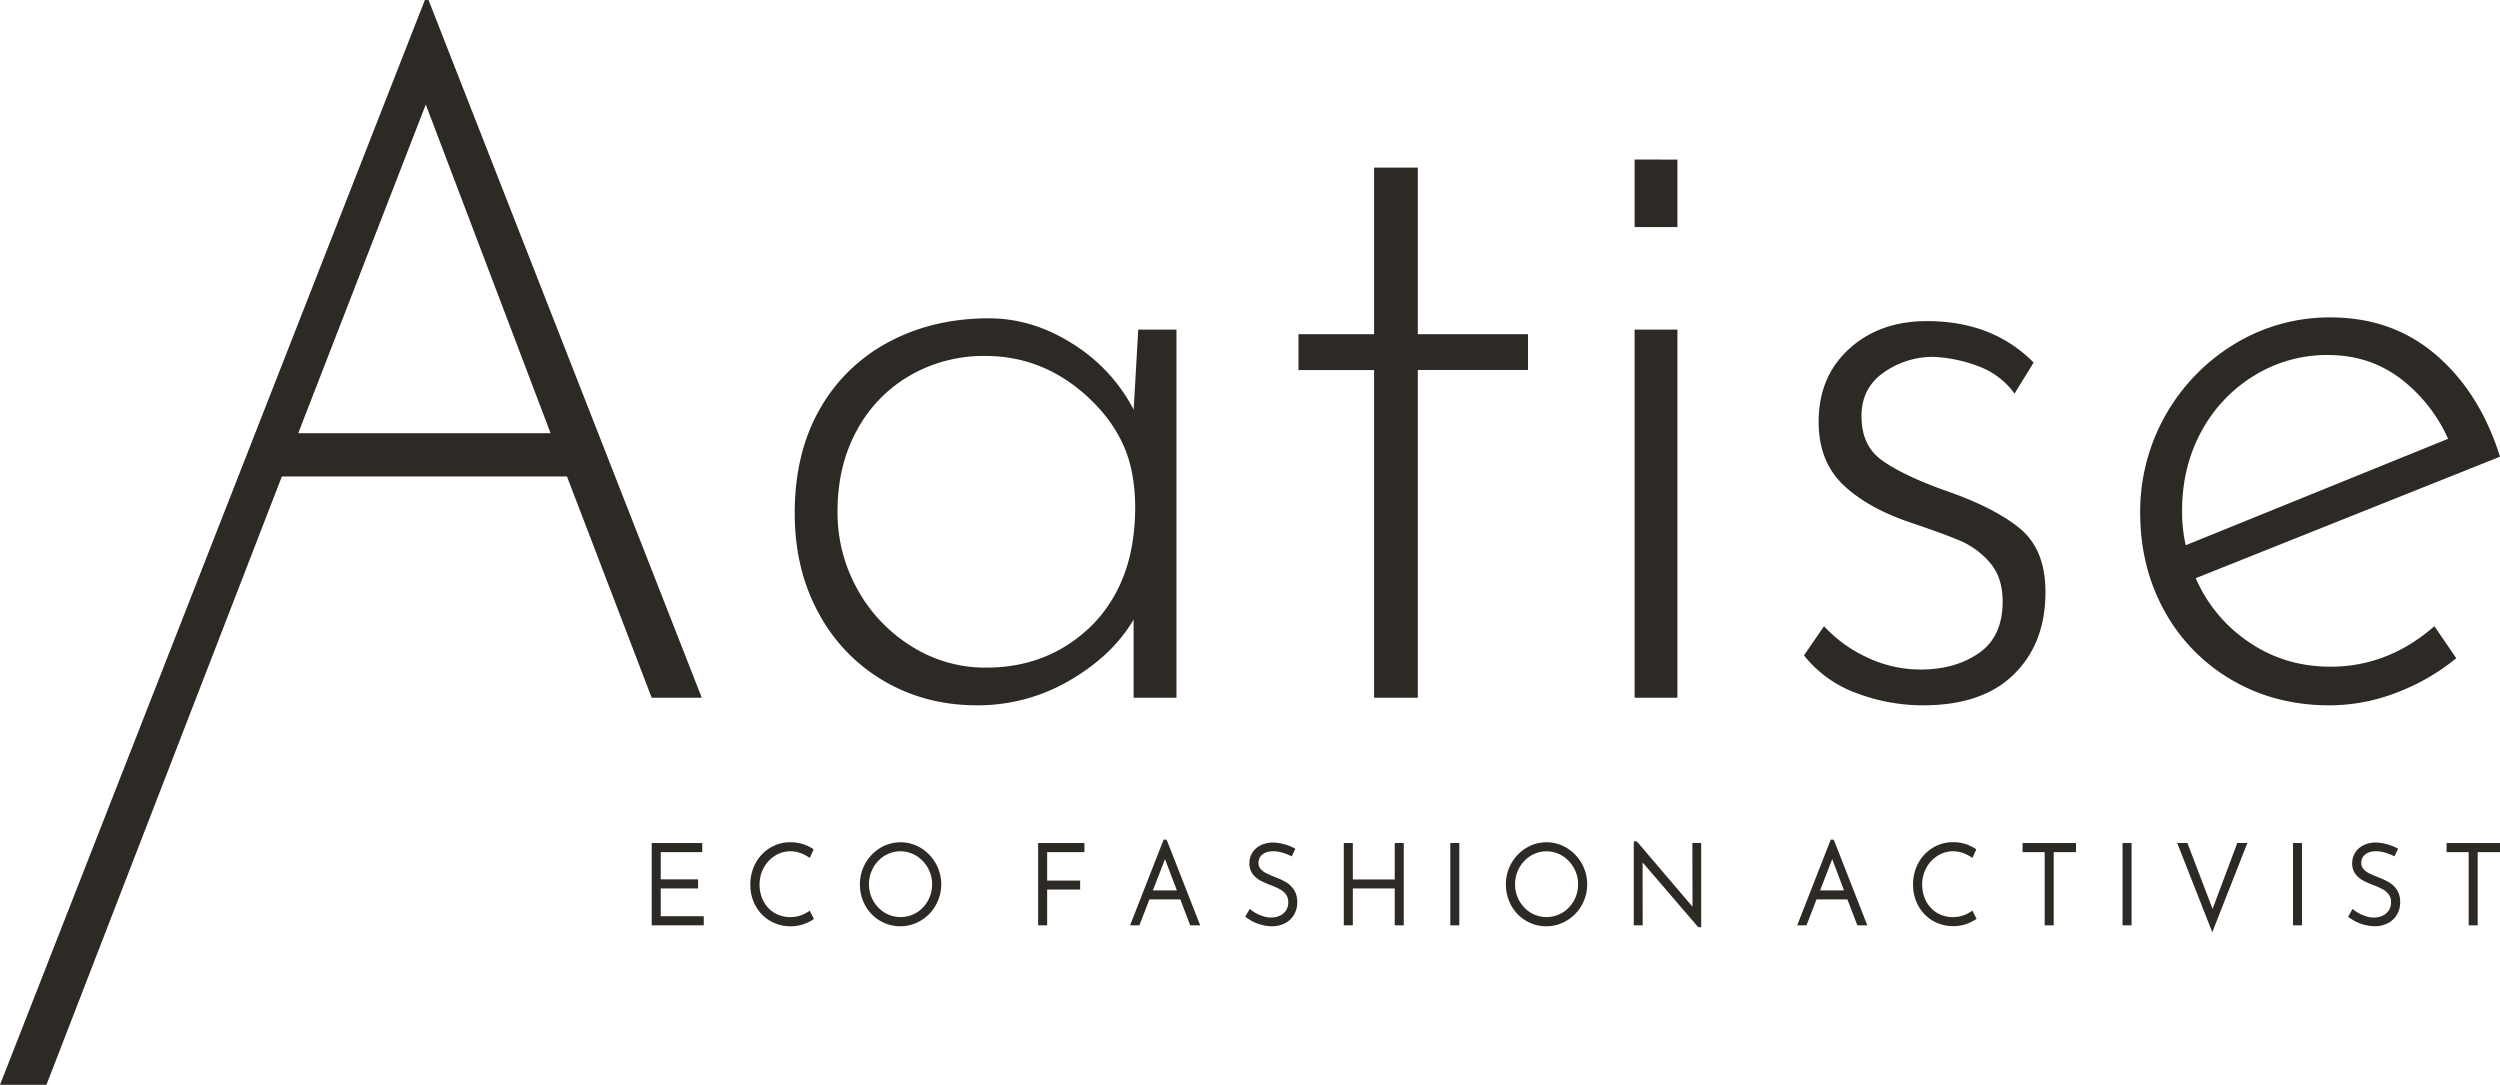 <svg id="Calque_1" data-name="Calque 1" xmlns="http://www.w3.org/2000/svg" viewBox="0 0 1309 568"><defs><style>.cls-1{fill:#2d2a26;}</style></defs><title>LOGO SVG</title><path class="cls-1" d="M322.87,273.49H173.58L50.32,592H26L248.46,24h1.91L393.46,389.35H367.23Zm-8.59-22.68L248.94,78.73,182.16,250.81Z" transform="translate(-26 -24)"/><path class="cls-1" d="M642,196.57V389.35H619.55V348.43q-11,18.75-33.39,31.8a95,95,0,0,1-48.65,13.07q-26.71,0-48.41-12.58a90.51,90.51,0,0,1-34.35-35.5q-12.63-22.92-12.64-52.51,0-31.54,13.12-54.48A89.51,89.51,0,0,1,491.48,203q23.13-12.31,52.23-12.33,22.89,0,43.88,13.31a88.76,88.76,0,0,1,32,34.52l2.39-41.91ZM595.7,353.36c12.41-11.43,20.14-26.94,23-43.78,2.23-13.08,2.43-27.45-.48-40.41-3.71-16.51-13.73-30.07-26.34-40.55q-21.95-18.24-50.08-18.25a77.36,77.36,0,0,0-39.11,10.11,72.91,72.91,0,0,0-27.9,28.6q-10.26,18.5-10.26,42.65A82.29,82.29,0,0,0,475,332.65a81,81,0,0,0,28.38,29.83,72.38,72.38,0,0,0,38.87,11.09Q573.77,373.57,595.7,353.36Z" transform="translate(-26 -24)"/><path class="cls-1" d="M768.36,111.76V199h57.71v18.74H768.36V389.35H745.47V217.77H705.88V199h39.59V111.76Z" transform="translate(-26 -24)"/><path class="cls-1" d="M904.3,196.57V389.35H881.88V196.57Zm0-89v35.31H881.88V107.52Z" transform="translate(-26 -24)"/><path class="cls-1" d="M998,386.89a62,62,0,0,1-27.44-19.73l10.5-15.28A71.37,71.37,0,0,0,1004,368.4a65.23,65.23,0,0,0,27.66,6.16q18.12,0,30.52-8.63t12.4-26.87q0-12.81-6.67-20.46a42.67,42.67,0,0,0-15.27-11.34q-8.58-3.7-27.67-10.11-22.41-7.87-34.57-20t-12.16-32.3q0-23.67,16-38.21T1035,192.13q34.34,0,55.81,21.7l-10,16.27a40.43,40.43,0,0,0-18.84-14.3,75.15,75.15,0,0,0-23.6-4.94,44.49,44.49,0,0,0-26,8.14q-11.7,8.15-11.69,22.93,0,15.29,10.5,22.93t32,15.53q26.22,8.87,40.06,20T1097,334.13q0,26.63-16.46,42.89t-47.45,16.28A98.15,98.15,0,0,1,998,386.89Z" transform="translate(-26 -24)"/><path class="cls-1" d="M1300.66,351.88l11.45,16.77a112.18,112.18,0,0,1-31.24,18,97.55,97.55,0,0,1-35.06,6.66q-28.62,0-51.28-13.31a93.79,93.79,0,0,1-35.29-36.24q-12.65-22.94-12.65-51.52A102.6,102.6,0,0,1,1196.2,204a95.31,95.31,0,0,1,50.08-13.8q32.43,0,55.33,19.72T1335,263.13l-159.31,63.6a77.18,77.18,0,0,0,27.91,33.53q18.83,12.83,42.68,12.82Q1276.34,373.08,1300.66,351.88Zm-94.45-131.15a76.72,76.72,0,0,0-27.66,29.33q-10,18.49-10,41.18a78.2,78.2,0,0,0,1.9,18.24l137.37-55.72a81.11,81.11,0,0,0-25.27-31.8q-16.23-12.08-37.69-12.08A72.43,72.43,0,0,0,1206.21,220.73Z" transform="translate(-26 -24)"/><polygon class="cls-1" points="345.96 465.19 365.52 465.19 365.52 460.43 345.96 460.43 345.96 446.18 367.7 446.18 367.7 441.41 341.23 441.41 341.23 484.5 368.49 484.5 368.49 479.73 345.96 479.73 345.96 465.19"/><path class="cls-1" d="M449.07,501.41a16.54,16.54,0,0,1-9.14,2.79,16,16,0,0,1-8.55-2.28,15.44,15.44,0,0,1-5.67-6.16,18.62,18.62,0,0,1-2-8.63,18,18,0,0,1,2.19-8.77,16.76,16.76,0,0,1,5.94-6.33c5.11-3.17,11.44-3.14,17.19.55l1,.61,2-4.49-.76-.48A21,21,0,0,0,439.87,465a20.21,20.21,0,0,0-10.68,2.94,20.93,20.93,0,0,0-7.57,8,23.4,23.4,0,0,0-2.75,11.31,22.86,22.86,0,0,0,2.66,10.9,20.42,20.42,0,0,0,7.5,7.9A21.08,21.08,0,0,0,440.09,509a20.09,20.09,0,0,0,6.18-.94,22.93,22.93,0,0,0,5.14-2.39l.79-.51-2.23-4.3Z" transform="translate(-26 -24)"/><path class="cls-1" d="M508.17,468a20.49,20.49,0,0,0-21.31,0,22.17,22.17,0,0,0-7.73,8h0a22,22,0,0,0-2.87,11,22.43,22.43,0,0,0,2.84,11.21A20.88,20.88,0,0,0,497.49,509,20.55,20.55,0,0,0,508.16,506a21.62,21.62,0,0,0,7.79-8A22.33,22.33,0,0,0,508.17,468ZM514.05,487a17.41,17.41,0,0,1-2.22,8.65,16.68,16.68,0,0,1-6,6.25,16.16,16.16,0,0,1-16.58,0A17.33,17.33,0,0,1,481,487.07a17.82,17.82,0,0,1,2.16-8.63,16.92,16.92,0,0,1,6-6.35,15.8,15.8,0,0,1,16.6,0,17.39,17.39,0,0,1,6.05,6.32A17.19,17.19,0,0,1,514.05,487Z" transform="translate(-26 -24)"/><polygon class="cls-1" points="543.57 484.5 548.29 484.5 548.29 465.77 565.57 465.77 565.57 461.07 548.29 461.07 548.29 446.18 567.81 446.18 567.81 441.41 543.57 441.41 543.57 484.5"/><path class="cls-1" d="M636.62,463.62h-1.34L617.71,508.5h4.88l5.25-13.58H644l5.2,13.58h5.22l-17.33-44.24Zm5.59,26.59H629.65L636,473.84Z" transform="translate(-26 -24)"/><path class="cls-1" d="M699.52,486a34.62,34.62,0,0,0-5.71-2.67c-2-.79-3.65-1.53-4.95-2.19a9.21,9.21,0,0,1-2.9-2.29,4.67,4.67,0,0,1-1-3.06,5.38,5.38,0,0,1,2-4.33c2.23-1.89,6.13-2.24,10.17-1.1a25.39,25.39,0,0,1,4.32,1.61l.88.43,1.93-4-.89-.46a25.48,25.48,0,0,0-5.31-2,23.3,23.3,0,0,0-5.82-.79,14.6,14.6,0,0,0-6.08,1.4,10.62,10.62,0,0,0-4.38,3.83,10.38,10.38,0,0,0-1.59,5.68,9,9,0,0,0,1.69,5.54,12.28,12.28,0,0,0,4,3.43,44.88,44.88,0,0,0,5.66,2.51,35.87,35.87,0,0,1,4.87,2.23,9.19,9.19,0,0,1,3,2.67,6.75,6.75,0,0,1,1.12,4,7.51,7.51,0,0,1-1.24,4.35,7.62,7.62,0,0,1-3.28,2.72c-3,1.33-6.34,1.2-9.9-.21a20.16,20.16,0,0,1-4.85-2.7l-.89-.7L678,504l.78.54A23.2,23.2,0,0,0,691.83,509a15,15,0,0,0,6.9-1.55,11.62,11.62,0,0,0,4.8-4.46,12.69,12.69,0,0,0,1.71-6.57,11.52,11.52,0,0,0-1.68-6.44A12.58,12.58,0,0,0,699.52,486Z" transform="translate(-26 -24)"/><polygon class="cls-1" points="730.28 460.49 708.34 460.49 708.34 441.41 703.61 441.41 703.61 484.5 708.34 484.5 708.34 465.19 730.28 465.19 730.28 484.5 735.01 484.5 735.01 441.41 730.28 441.41 730.28 460.49"/><rect class="cls-1" x="759.38" y="441.41" width="4.72" height="43.09"/><path class="cls-1" d="M846.39,468a20.47,20.47,0,0,0-21.3,0,22.25,22.25,0,0,0-7.73,8h0a21.94,21.94,0,0,0-2.87,11,22.4,22.4,0,0,0,2.84,11.21A20.88,20.88,0,0,0,835.72,509,20.52,20.52,0,0,0,846.39,506a21.54,21.54,0,0,0,7.79-8A22.31,22.31,0,0,0,846.39,468ZM852.28,487a17.35,17.35,0,0,1-2.22,8.65,16.6,16.6,0,0,1-6,6.25,16.16,16.16,0,0,1-16.58,0,17.37,17.37,0,0,1-8.19-14.81,17.86,17.86,0,0,1,2.17-8.63,16.84,16.84,0,0,1,6-6.35,15.8,15.8,0,0,1,16.6,0,17.4,17.4,0,0,1,6,6.32A17.19,17.19,0,0,1,852.28,487Z" transform="translate(-26 -24)"/><polygon class="cls-1" points="886.19 474.75 857.35 440.9 856.88 440.55 855.44 440.55 855.44 484.5 860.11 484.5 860.06 451.56 888.9 485.14 889.31 485.48 890.75 485.48 890.75 441.41 886.13 441.41 886.19 474.75"/><path class="cls-1" d="M985.93,463.62h-1.34L967,508.5h4.88l5.26-13.58H993.3l5.2,13.58h5.22L986.4,464.26Zm5.59,26.59H979l6.35-16.37Z" transform="translate(-26 -24)"/><path class="cls-1" d="M1057.83,501.41a16.54,16.54,0,0,1-9.14,2.79,16,16,0,0,1-8.55-2.28,15.53,15.53,0,0,1-5.68-6.16,18.75,18.75,0,0,1-2-8.63,18,18,0,0,1,2.2-8.77,16.76,16.76,0,0,1,5.94-6.33c5.1-3.16,11.44-3.14,17.19.55l1,.6,2-4.48-.76-.48a21.05,21.05,0,0,0-11.36-3.26A20.18,20.18,0,0,0,1038,467.9a20.78,20.78,0,0,0-7.57,8,23.43,23.43,0,0,0-2.76,11.31,22.81,22.81,0,0,0,2.67,10.9,20.35,20.35,0,0,0,7.5,7.9,21.08,21.08,0,0,0,11.06,2.91A20,20,0,0,0,1055,508a22.3,22.3,0,0,0,5.14-2.39l.8-.51-2.23-4.3Z" transform="translate(-26 -24)"/><polygon class="cls-1" points="1059.01 446.18 1070.59 446.18 1070.59 484.5 1075.31 484.5 1075.31 446.18 1086.99 446.18 1086.99 441.41 1059.01 441.41 1059.01 446.18"/><rect class="cls-1" x="1111.37" y="441.41" width="4.72" height="43.09"/><polygon class="cls-1" points="1158.51 475.92 1145.33 441.41 1139.99 441.41 1158.35 488.11 1176.71 441.41 1171.43 441.41 1158.51 475.92"/><rect class="cls-1" x="1200.61" y="441.41" width="4.72" height="43.09"/><path class="cls-1" d="M1276.91,486a34.23,34.23,0,0,0-5.71-2.67c-2-.79-3.65-1.53-4.94-2.19a9.24,9.24,0,0,1-2.9-2.29,4.62,4.62,0,0,1-1-3.06,5.4,5.4,0,0,1,2-4.33c2.24-1.89,6.12-2.24,10.18-1.1a26,26,0,0,1,4.32,1.61l.87.43,1.94-4-.89-.46a25.5,25.5,0,0,0-5.32-2,23.24,23.24,0,0,0-5.82-.79,14.6,14.6,0,0,0-6.08,1.4,10.66,10.66,0,0,0-4.37,3.83,10.45,10.45,0,0,0-1.59,5.68,9,9,0,0,0,1.69,5.54,12.19,12.19,0,0,0,4,3.43,45.39,45.39,0,0,0,5.66,2.51,37.86,37.86,0,0,1,4.87,2.22,9.31,9.31,0,0,1,3,2.68,6.68,6.68,0,0,1,1.12,4,7.39,7.39,0,0,1-1.24,4.35,7.87,7.87,0,0,1-3.27,2.72c-3,1.33-6.35,1.2-9.9-.21a20.07,20.07,0,0,1-4.85-2.7l-.9-.7-2.31,4.15.78.54a23.17,23.17,0,0,0,13.07,4.38,15,15,0,0,0,6.9-1.55,11.59,11.59,0,0,0,4.79-4.46,12.63,12.63,0,0,0,1.72-6.57,11.44,11.44,0,0,0-1.69-6.44A12.57,12.57,0,0,0,1276.91,486Z" transform="translate(-26 -24)"/><polygon class="cls-1" points="1281.02 441.41 1281.02 446.18 1292.59 446.18 1292.59 484.5 1297.31 484.5 1297.31 446.18 1309 446.18 1309 441.41 1281.02 441.41"/></svg>